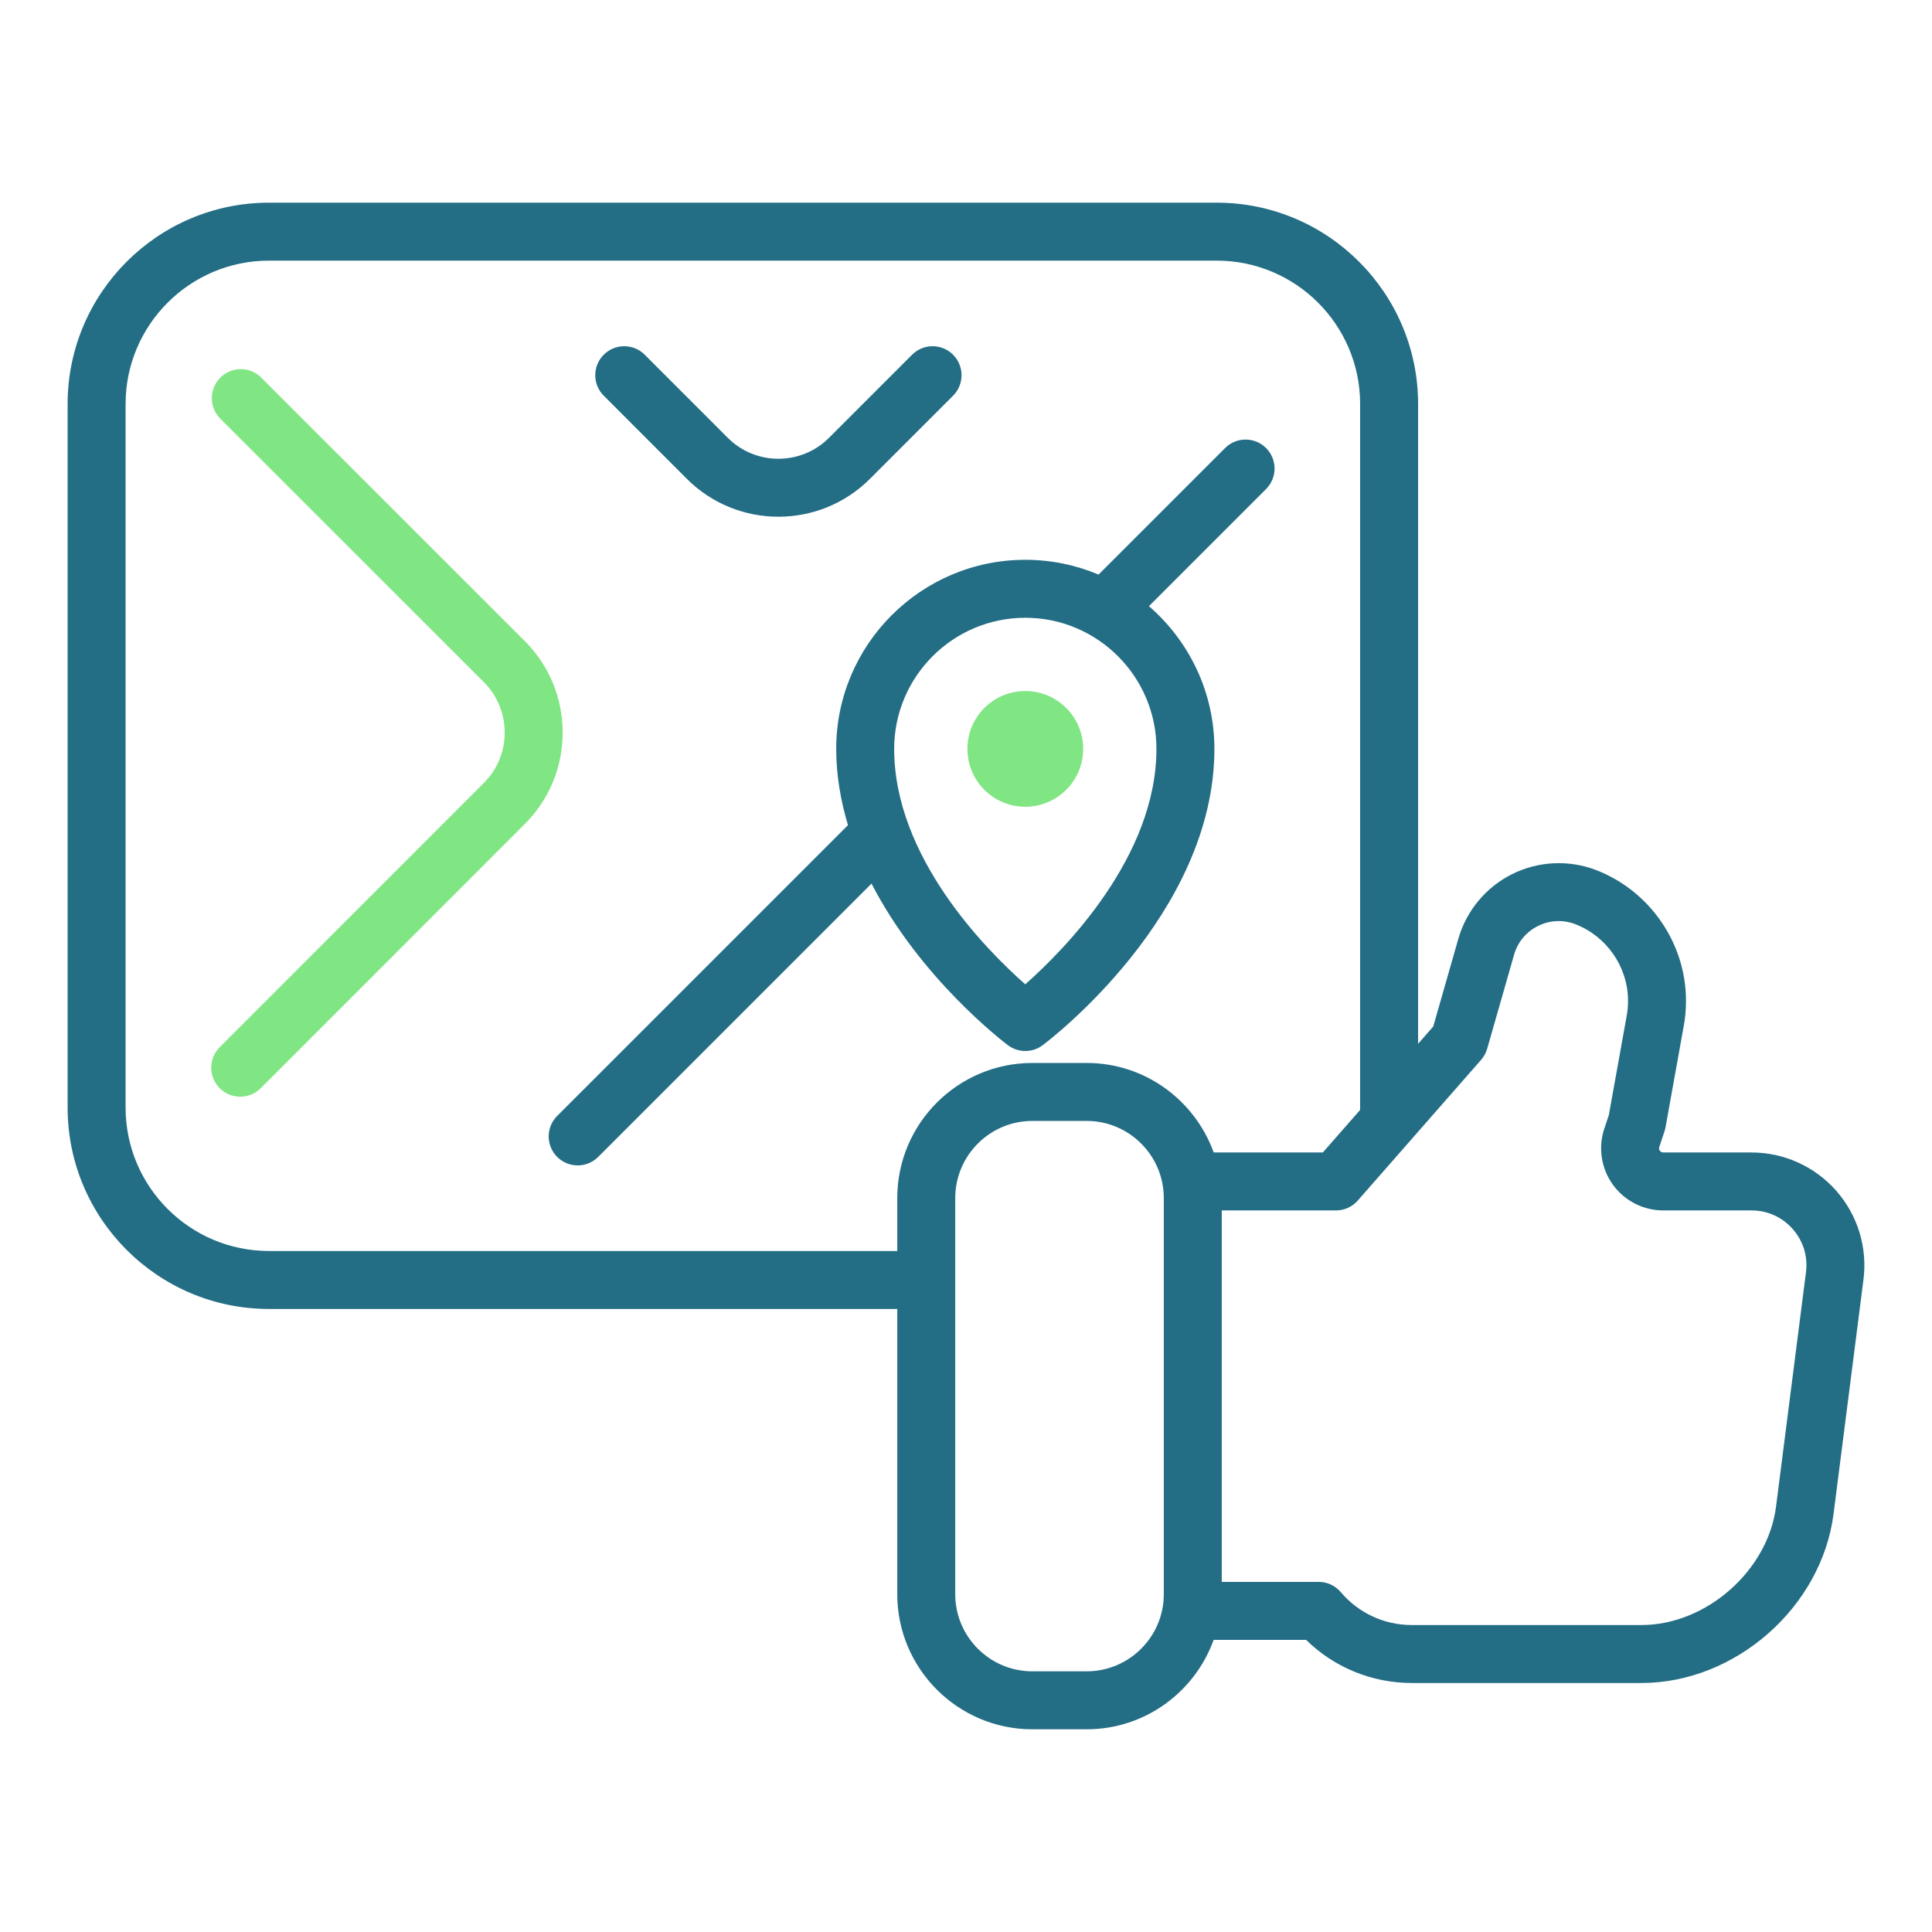 <?xml version="1.0" encoding="UTF-8"?>
<svg xmlns="http://www.w3.org/2000/svg" width="139" height="139" viewBox="0 0 139 139" fill="none">
  <path d="M132.113 85.674C130.572 83.922 128.348 82.916 126.011 82.916H119.659C119.56 82.916 119.481 82.875 119.421 82.793C119.361 82.71 119.347 82.619 119.377 82.526L119.755 81.393C119.786 81.298 119.81 81.202 119.828 81.104L121.143 73.794C121.248 73.224 121.301 72.623 121.301 72.006C121.301 67.855 118.69 64.071 114.797 62.584C112.837 61.843 110.636 61.959 108.765 62.902C106.897 63.842 105.496 65.534 104.921 67.545L103.116 73.854L102.026 75.097V29.066C102.026 21.08 95.529 14.582 87.542 14.582H19.349C11.363 14.582 4.865 21.08 4.865 29.066V79.689C4.865 87.677 11.363 94.174 19.349 94.174H64.555V114.696C64.555 120.056 68.915 124.416 74.275 124.416H78.181C82.386 124.416 85.966 121.727 87.317 117.982H93.968C95.987 119.965 98.708 121.085 101.576 121.085H118.097C124.861 121.085 131.061 115.626 131.917 108.916L134.068 92.07C134.366 89.756 133.653 87.425 132.113 85.674ZM83.731 114.696C83.731 117.757 81.241 120.246 78.181 120.246H74.275C71.215 120.246 68.725 117.757 68.725 114.696V86.197C68.725 83.136 71.215 80.646 74.275 80.646H78.181C81.241 80.646 83.731 83.136 83.731 86.197V114.696ZM78.181 76.476H74.275C68.915 76.476 64.555 80.836 64.555 86.197V90.004H19.349C13.662 90.004 9.035 85.377 9.035 79.689V29.066C9.035 23.378 13.662 18.752 19.349 18.752H87.542C93.229 18.752 97.856 23.378 97.856 29.066V79.689C97.856 79.747 97.85 79.805 97.849 79.863L95.173 82.916H87.32C85.969 79.168 82.388 76.476 78.181 76.476ZM129.932 91.54L127.78 108.388C127.191 113.01 122.756 116.915 118.097 116.915H101.576C99.599 116.915 97.737 116.053 96.468 114.552C96.072 114.082 95.489 113.812 94.875 113.812H87.901V87.086H96.118C96.719 87.086 97.29 86.827 97.686 86.375L106.56 76.251C106.763 76.02 106.912 75.746 106.997 75.45L108.931 68.69C109.19 67.784 109.796 67.05 110.639 66.627C111.485 66.201 112.44 66.155 113.318 66.483C115.599 67.353 117.131 69.573 117.131 72.006C117.131 72.37 117.101 72.718 117.041 73.047L115.751 80.219L115.419 81.215C114.97 82.573 115.203 84.077 116.042 85.236C116.879 86.395 118.232 87.086 119.659 87.086H126.011C127.166 87.086 128.221 87.562 128.982 88.428C129.742 89.292 130.079 90.397 129.932 91.54Z" fill="#236D85"></path>
  <path d="M37.748 46.115L18.899 27.275C18.517 26.837 17.953 26.559 17.324 26.559C16.172 26.559 15.239 27.498 15.239 28.649C15.239 29.203 15.459 29.732 15.85 30.123L34.799 49.063C35.776 50.039 36.313 51.336 36.311 52.711C36.311 54.083 35.775 55.371 34.798 56.343L15.807 75.344C14.994 76.159 14.994 77.48 15.808 78.293C16.215 78.7 16.749 78.903 17.282 78.903C17.816 78.903 18.35 78.7 18.757 78.293L37.745 59.294C39.507 57.538 40.479 55.202 40.481 52.715C40.483 50.224 39.513 47.88 37.748 46.115Z" fill="#80E583"></path>
  <path d="M49.419 34.453C51.234 36.268 53.618 37.176 56.003 37.176C58.387 37.176 60.771 36.268 62.586 34.453L68.569 28.469C69.383 27.655 69.383 26.335 68.569 25.521C67.754 24.706 66.434 24.706 65.621 25.521L59.638 31.505C57.633 33.507 54.372 33.508 52.367 31.505L46.385 25.521C45.572 24.706 44.252 24.706 43.437 25.521C42.623 26.335 42.623 27.655 43.437 28.469L49.419 34.453Z" fill="#236D85"></path>
  <path d="M88.14 32.236L79.036 41.339C77.415 40.655 75.634 40.276 73.766 40.276C66.265 40.276 60.162 46.379 60.162 53.88C60.162 55.795 60.492 57.625 61.008 59.367L40.087 80.287C39.273 81.102 39.273 82.421 40.087 83.236C40.495 83.643 41.028 83.846 41.562 83.846C42.095 83.846 42.629 83.643 43.036 83.236L62.702 63.57C66.211 70.382 72.161 74.932 72.516 75.198C72.886 75.477 73.326 75.615 73.766 75.615C74.207 75.615 74.647 75.477 75.017 75.198C75.522 74.82 87.371 65.794 87.371 53.88C87.371 49.78 85.54 46.107 82.662 43.611L91.088 35.184C91.903 34.37 91.903 33.05 91.088 32.236C90.274 31.421 88.955 31.421 88.14 32.236ZM83.201 53.88C83.201 61.64 76.586 68.322 73.764 70.818C70.941 68.328 64.332 61.667 64.332 53.88C64.332 48.678 68.565 44.446 73.766 44.446C78.968 44.446 83.201 48.678 83.201 53.88Z" fill="#236D85"></path>
  <path d="M73.766 58.043C76.065 58.043 77.929 56.179 77.929 53.88C77.929 51.581 76.065 49.717 73.766 49.717C71.466 49.717 69.603 51.581 69.603 53.88C69.603 56.179 71.466 58.043 73.766 58.043Z" fill="#80E583"></path>
</svg>
